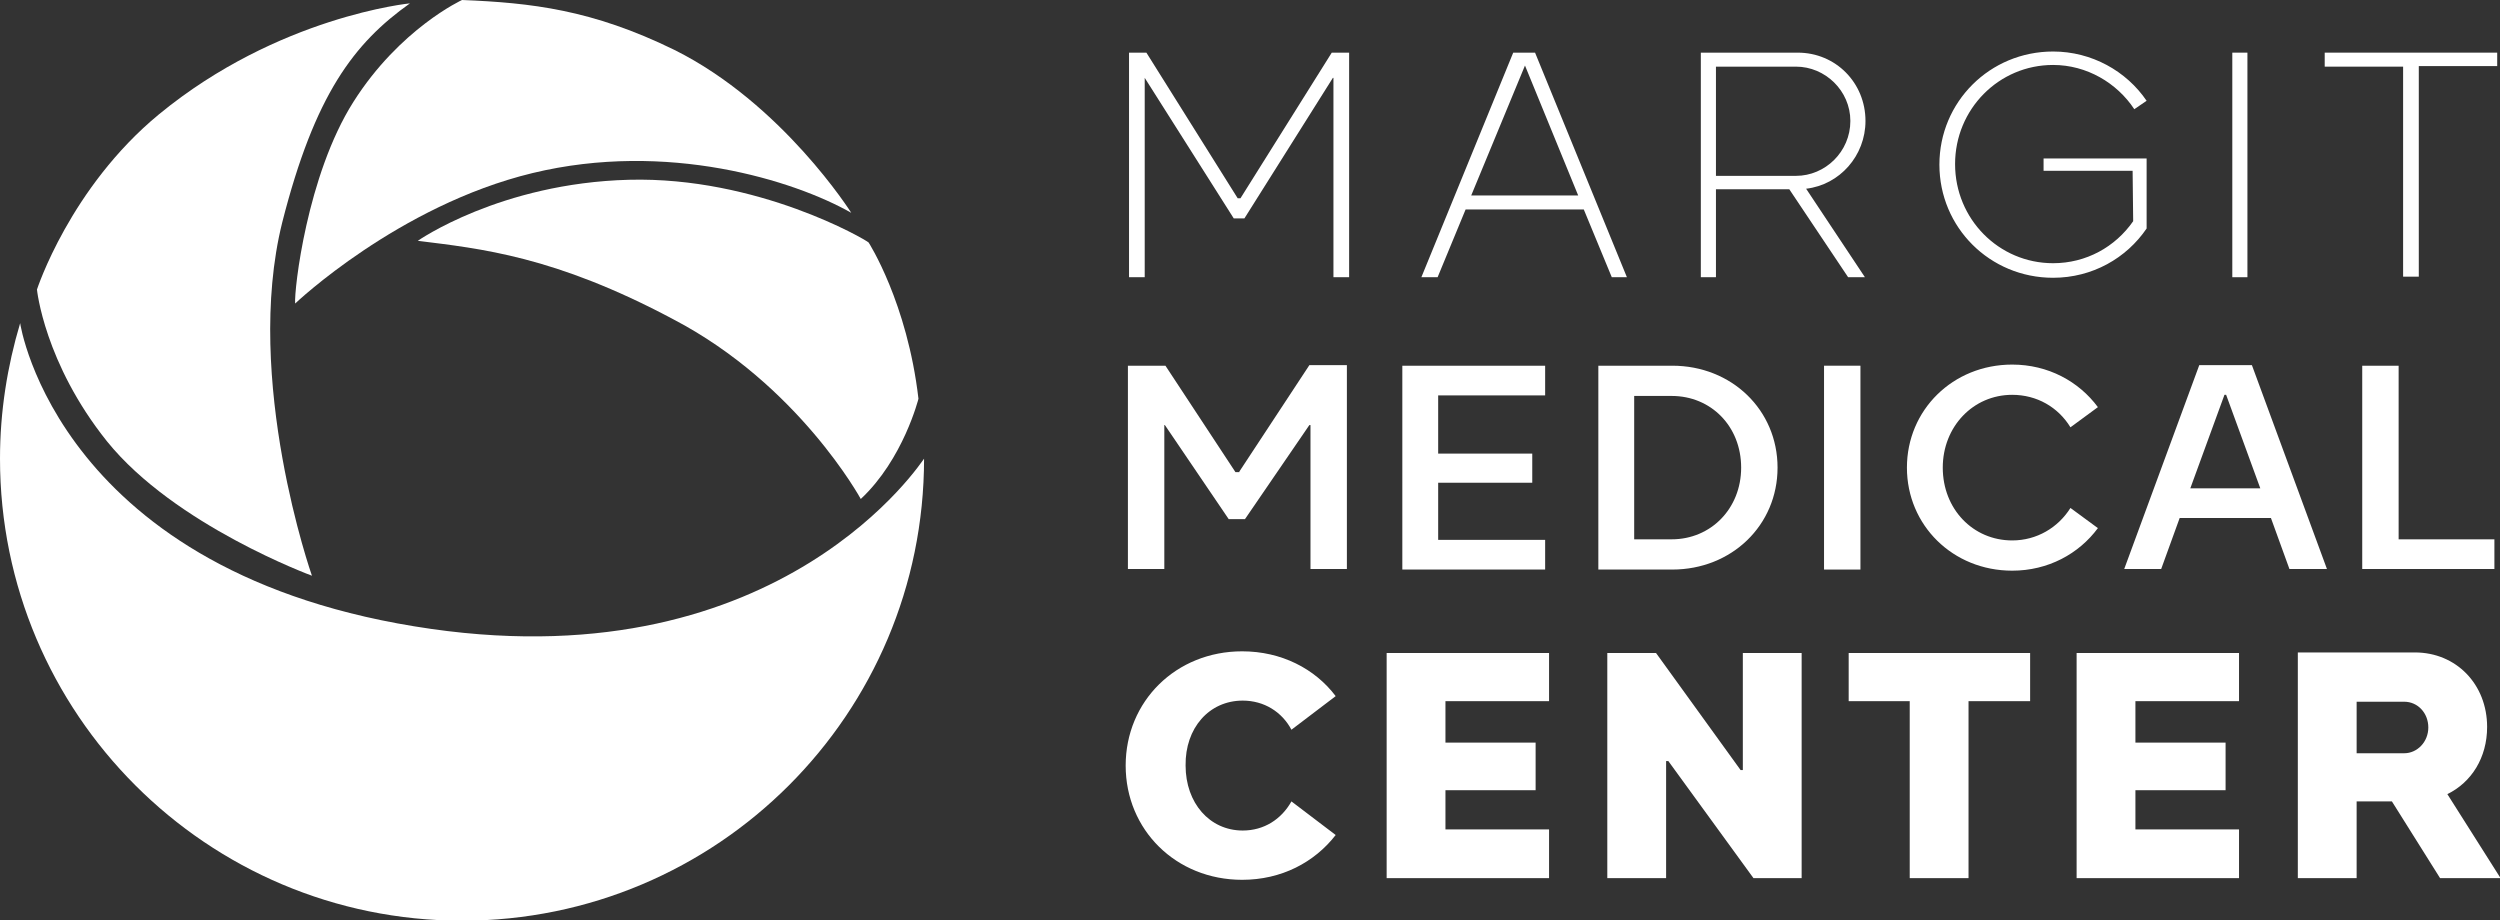 <?xml version="1.0" encoding="utf-8"?>
<!-- Generator: Adobe Illustrator 23.0.2, SVG Export Plug-In . SVG Version: 6.00 Build 0)  -->
<svg version="1.1" id="b" xmlns="http://www.w3.org/2000/svg" xmlns:xlink="http://www.w3.org/1999/xlink" x="0px" y="0px"
	 viewBox="0 0 446.4 164.3" style="enable-background:new 0 0 446.4 164.3;" xml:space="preserve">
<rect x="0" y="0" width="446.4" height="164.3" fill="#333333" stroke="none"/>
<style type="text/css">
	.st0{fill:#FFFFFF;}
</style>
<g id="c">
	<g>
		<g>
			<path class="st0" d="M77,112.3C10.5,102.8,3.6,57.9,3.6,57.7C1.3,65.4,0,73.5,0,81.9c0,45.5,36.9,82.5,82.5,82.5
				s82.5-36.9,82.5-82.5C164.9,81.9,139.9,121.3,77,112.3z"/>
			<polygon class="st0" points="3.6,57.7 3.6,57.7 3.6,57.7 			"/>
		</g>
		<path class="st0" d="M73.2,0.6c0,0-23.5,2.3-44.8,19.8C12.5,33.5,6.6,51.7,6.6,51.7s1.3,13.1,12.5,27.1c12.1,15,36.6,24,36.6,24
			s-12.3-35-5.3-63.1C56.2,16.9,63.2,7.7,73.2,0.6z"/>
		<path class="st0" d="M82.5,0c0,0-11.1,5.1-19.4,18.2s-10.6,33.6-10.4,36c0,0,18.4-17.5,42.4-23.3s46.7,1.3,56.9,7.1
			c0,0-12.3-19.5-31.6-29.1C105.7,1.7,94.8,0.5,82.5,0z"/>
		<path class="st0" d="M74.6,43c0,0,14.7-10.3,37.7-10.9c23-0.6,42.3,10.7,42.8,11.2c0,0,6.9,10.7,8.9,27.9c0,0-2.7,10.8-10.3,17.9
			c0,0-11.1-20.4-33.5-32.1C99,45.7,85.8,44.4,74.6,43L74.6,43z"/>
		<g>
			<path class="st0" d="M221.5,35.4l16.3-26h3.1v40.1h-2.8V13.9h-0.1L222.2,39h-1.9l-15.9-25.1h0v35.6h-2.8V9.4h3.1l16.3,26H221.5
				L221.5,35.4z"/>
			<path class="st0" d="M287.8,49.5l-5-12.1h-21.1l-5,12.1h-2.9l16.4-40.1h3.9l16.4,40.1H287.8L287.8,49.5z M262.7,34.9h19.1
				l-9.5-23.2L262.7,34.9z"/>
			<path class="st0" d="M322.5,33.7L333,49.5h-3l-10.5-15.7h-13.1v15.7h-2.7V9.4H321c6.8,0,12.1,5.4,12.1,12.2
				C333.1,27.8,328.5,33,322.5,33.7L322.5,33.7z M306.4,11.9v19.5h14.3c5.2,0,9.7-4.3,9.7-9.8c0-5.4-4.5-9.7-9.7-9.7H306.4z"/>
			<path class="st0" d="M364.9,28.3h18.4v12.5c-3.6,5.3-9.7,8.8-16.7,8.8c-11.3,0-20.3-9-20.3-20.2s9-20.2,20.3-20.2
				c6.9,0,13.1,3.5,16.7,8.8l-2.2,1.5c-3.1-4.7-8.5-7.9-14.5-7.9c-9.7,0-17.5,7.9-17.5,17.7s7.8,17.7,17.5,17.7
				c5.9,0,11.1-2.9,14.3-7.5l-0.1-9h-15.9C364.9,30.7,364.9,28.3,364.9,28.3z"/>
			<path class="st0" d="M398.6,9.4h2.7v40.1h-2.7V9.4z"/>
			<path class="st0" d="M445.9,9.4v2.4h-14v37.6h-2.8V11.9h-14V9.4H445.9L445.9,9.4z"/>
		</g>
		<g>
			<path class="st0" d="M221.3,84.2l12.5-19h6.7v36.4H234V75.9h-0.2l-11.5,16.8h-2.9L208,75.9h-0.1v25.7h-6.5V65.3h6.7l12.5,19
				H221.3L221.3,84.2z"/>
			<path class="st0" d="M275.9,65.3v5.3h-19.1v10.4h16.8v5.2h-16.8v10.2h19.1v5.3h-25.5V65.3H275.9z"/>
			<path class="st0" d="M298.6,65.3c10.6,0,18.8,7.9,18.8,18.2c0,10.3-8.2,18.2-18.8,18.2h-13.2V65.3H298.6z M291.8,96.3h6.7
				c7,0,12.4-5.5,12.4-12.8c0-7.4-5.4-12.8-12.4-12.8h-6.7C291.8,70.6,291.8,96.3,291.8,96.3z"/>
			<path class="st0" d="M325.7,65.3h6.5v36.4h-6.5V65.3z"/>
			<path class="st0" d="M369.7,90.7l4.9,3.6c-3.4,4.6-8.9,7.6-15.3,7.6c-10.6,0-18.8-8.1-18.8-18.4s8.2-18.4,18.8-18.4
				c6.4,0,11.9,3,15.3,7.6l-4.9,3.6c-2.2-3.6-6-5.8-10.4-5.8c-7,0-12.4,5.7-12.4,13c0,7.4,5.4,13,12.4,13
				C363.7,96.5,367.5,94.2,369.7,90.7L369.7,90.7z"/>
			<path class="st0" d="M408.8,101.6l-3.3-9.1h-16.3l-3.3,9.1h-6.6l13.4-36.4h9.4l13.4,36.4L408.8,101.6L408.8,101.6z M391.1,87.2
				h12.5l-6.1-16.7h-0.3L391.1,87.2z"/>
			<path class="st0" d="M445.4,101.6h-23.6V65.3h6.5v31h17.1C445.4,96.3,445.4,101.6,445.4,101.6z"/>
		</g>
		<g>
			<path class="st0" d="M221.9,125.1c3.8,0,7,2,8.7,5.2l7.9-6c-3.7-4.9-9.7-8-16.7-8c-11.8,0-20.8,8.9-20.8,20.4s9,20.4,20.8,20.4
				c7,0,12.9-3.1,16.7-8l-7.9-6c-1.8,3.2-4.9,5.2-8.7,5.2c-5.9,0-10.2-4.9-10.2-11.6C211.6,130,215.9,125.1,221.9,125.1z"/>
			<polygon class="st0" points="247.6,156.8 276.6,156.8 276.6,148.1 258.1,148.1 258.1,141.1 274.2,141.1 274.2,132.6 258.1,132.6 
				258.1,125.2 276.6,125.2 276.6,116.6 247.6,116.6 			"/>
			<polygon class="st0" points="311.2,137.5 310.8,137.5 295.7,116.6 287,116.6 287,156.8 297.5,156.8 297.5,135.9 297.9,135.9 
				313.1,156.8 321.7,156.8 321.7,116.6 311.2,116.6 			"/>
			<polygon class="st0" points="330.1,125.2 341,125.2 341,156.8 351.5,156.8 351.5,125.2 362.5,125.2 362.5,116.6 330.1,116.6 			
				"/>
			<polygon class="st0" points="370.8,156.8 399.8,156.8 399.8,148.1 381.3,148.1 381.3,141.1 397.4,141.1 397.4,132.6 381.3,132.6 
				381.3,125.2 399.8,125.2 399.8,116.6 370.8,116.6 			"/>
			<path class="st0" d="M437,141.8c4.3-2.1,7.1-6.5,7.1-12c0-7.6-5.5-13.3-12.9-13.3h-20.9v40.3h10.5v-13.7h6.3l8.6,13.7h10.8
				L437,141.8L437,141.8z M429.3,134.5h-8.5v-9.2h8.5c2.4,0,4.3,2,4.3,4.6C433.6,132.5,431.6,134.5,429.3,134.5L429.3,134.5z"/>
		</g>
	</g>
</g>
</svg>
